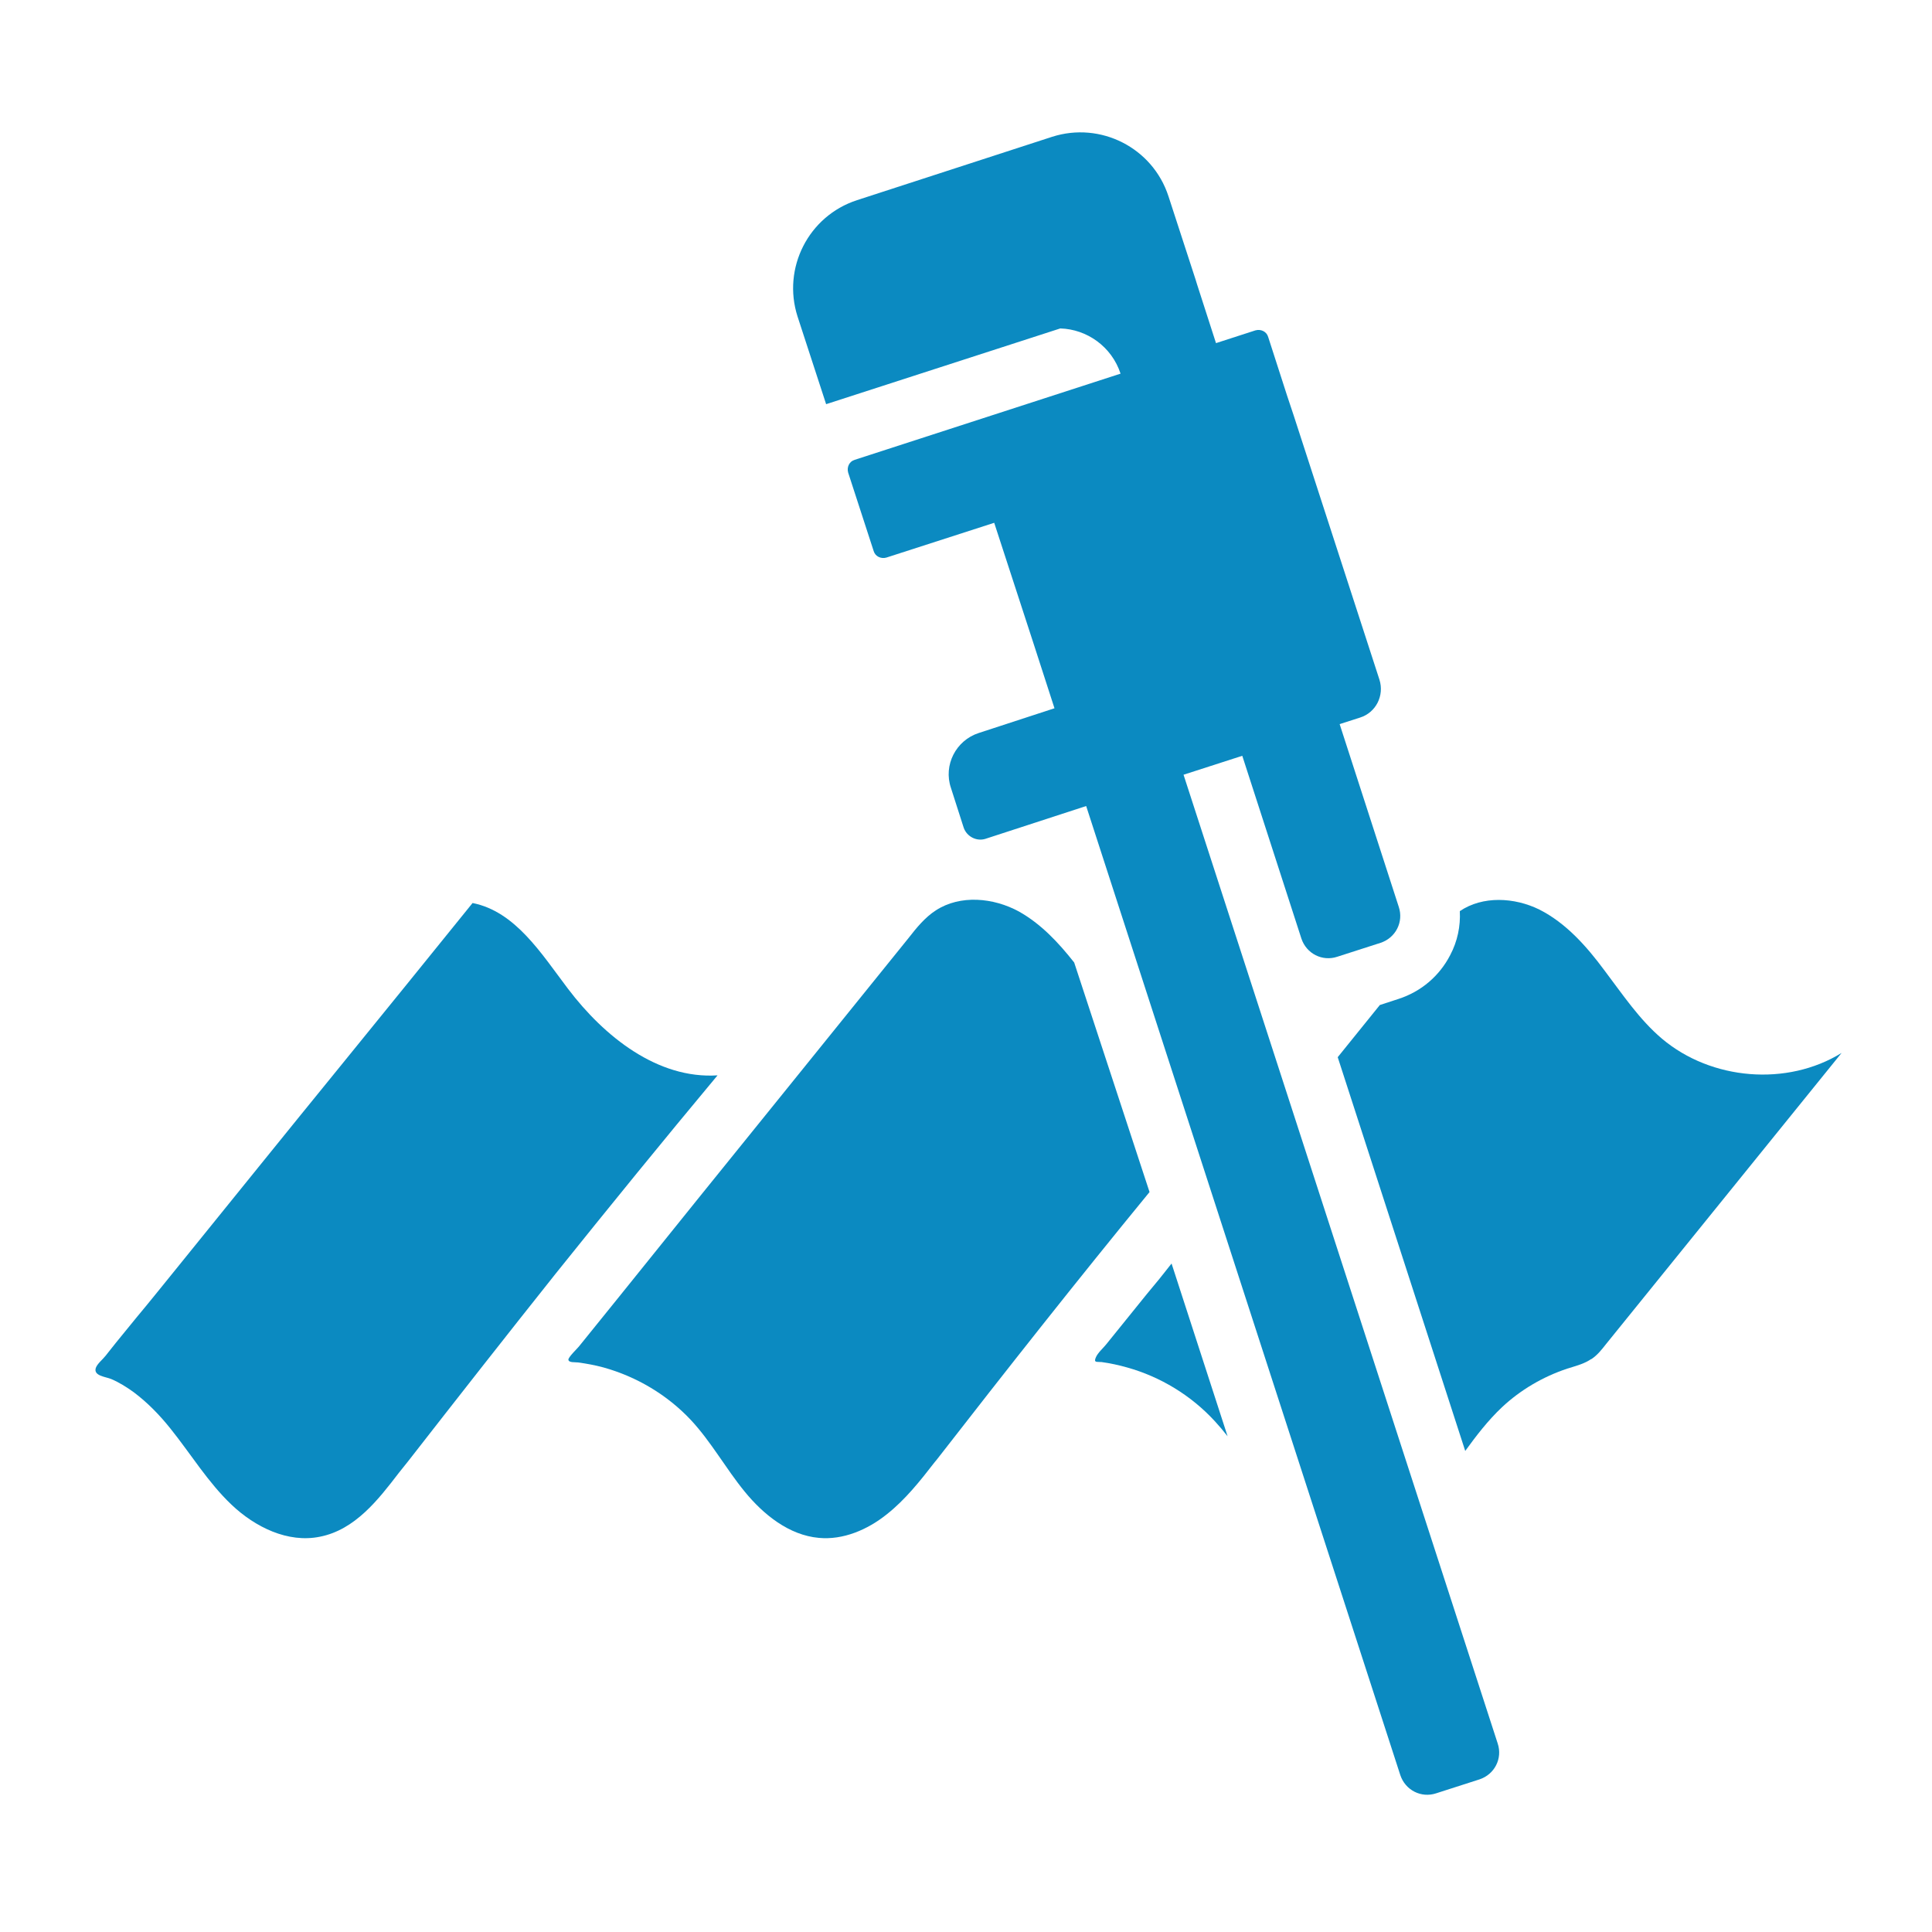 <?xml version="1.0" encoding="utf-8"?>
<!-- Generator: $$$/GeneralStr/196=Adobe Illustrator 27.6.0, SVG Export Plug-In . SVG Version: 6.00 Build 0)  -->
<svg version="1.1" id="Ebene_1" xmlns="http://www.w3.org/2000/svg" xmlns:xlink="http://www.w3.org/1999/xlink" x="0px" y="0px"
	 viewBox="0 0 500 500" style="enable-background:new 0 0 500 500;" xml:space="preserve">
<style type="text/css">
	.st0{fill:#0B8AC1;}
</style>
<g>
	<path class="st0" d="M147,255.9c-6.9-9.1-13.6-20-24.7-22.2c-11.4,14.1-22.8,28.2-34.2,42.2C74,293.2,60,310.6,45.9,328
		c-3.5,4.3-7,8.7-10.6,13c-1.8,2.2-3.5,4.3-5.3,6.5c-0.9,1.1-1.8,2.3-2.7,3.4c-0.7,0.9-2.1,2-2.5,3.1c-0.7,2.1,2.6,2.3,4,2.9
		c2.1,0.9,4,2.1,5.8,3.4c3.6,2.7,6.7,5.9,9.5,9.4c5.3,6.6,9.7,13.9,15.8,19.7c6.1,5.8,14.6,10,22.9,8.3c9.1-1.8,15.1-9.6,20.4-16.5
		c0.8-1,1.6-2,2.4-3c12.7-16.3,25.4-32.5,38.3-48.7c13.8-17.2,27.7-34.3,41.8-51.2C170.2,279.3,156.4,268.3,147,255.9z"/>
	<path class="st0" d="M306.3,200.5l15.2-4.9l15.3,47.3c1.3,3.9,5.4,6,9.3,4.7l11.2-3.6c3.9-1.3,6-5.4,4.7-9.3l-15.3-47.3l5.3-1.7
		c4.1-1.3,6.3-5.7,5-9.8l-22.2-68.4l-1.7-5.1l-4.9-15.2c-0.4-1.4-1.9-2.1-3.3-1.7l-10.2,3.3l-4.9-15.2l-0.4-1.3l-7-21.5l0,0
		c-4.1-12.6-17.6-19.4-30.1-15.4l-50.5,16.4c-12.6,4.1-19.4,17.6-15.4,30.1v0l7.4,22.7l60.6-19.6c6.9,0.2,13.3,4.7,15.6,11.7
		l-68.8,22.3c-1.4,0.4-2.1,1.9-1.7,3.3l6.6,20.3c0.4,1.4,1.9,2.1,3.3,1.7l27.9-9l10.1,31l5.5,17l-19.6,6.4
		c-5.9,1.9-9.2,8.3-7.2,14.2l3.3,10.3c0.8,2.3,3.3,3.6,5.6,2.9l26.1-8.5l81.3,250.8c1.3,3.9,5.4,6,9.3,4.7l11.2-3.6
		c3.9-1.3,6-5.4,4.7-9.3L306.3,200.5z"/>
	<path class="st0" d="M430.1,268.8c-5.9-5-10.2-11.5-14.9-17.7c-4.6-6.2-9.9-12.2-16.8-15.7c-6.5-3.2-14.7-3.6-20.6,0.4
		c0.2,3.9-0.6,7.8-2.5,11.4c-2.8,5.4-7.5,9.4-13.3,11.3l-4.9,1.6c-3.6,4.5-7.3,9-10.9,13.5l33,101.9c2.9-4,5.9-7.9,9.5-11.3
		c4.8-4.5,10.6-7.9,16.9-10c1.9-0.6,3.9-1.1,5.6-2.1c0.2-0.1,0.4-0.3,0.7-0.4c1.5-1,2.6-2.4,3.7-3.8c20.3-25.1,40.7-50.3,61-75.4
		C462.5,281.2,442.9,279.6,430.1,268.8z"/>
	<path class="st0" d="M296.8,334.9c-3.5,4.3-7,8.7-10.5,13c-0.8,1-2.2,2.2-2.7,3.4c-0.6,1.4,0.2,1.1,1.5,1.2
		c2.2,0.3,4.5,0.8,6.6,1.4c8.6,2.4,16.5,7.2,22.6,13.8c1.2,1.3,2.3,2.6,3.4,4L303.2,327C301.1,329.7,299,332.3,296.8,334.9z"/>
	<path class="st0" d="M278,249.1c-4.1-5.2-8.6-10-14.3-13.2c-6.6-3.6-15.2-4.4-21.5-0.3c-2.8,1.8-5,4.5-7.1,7.2
		c-10.9,13.5-21.8,27-32.7,40.5c-14.1,17.4-28.1,34.8-42.1,52.2c-3.5,4.3-7,8.7-10.5,13c-0.4,0.5-2.8,2.8-2.7,3.4
		c0.1,0.8,1.7,0.6,2.5,0.7c2.2,0.3,4.4,0.7,6.6,1.3c8.6,2.4,16.5,7.1,22.6,13.6c5.3,5.7,9,12.5,13.9,18.5s11.5,11.3,19.2,12
		c6.3,0.6,12.6-2.1,17.6-6.1c4.8-3.8,8.6-8.6,12.4-13.5c0.2-0.2,0.3-0.4,0.5-0.6c18.1-23.3,36.4-46.5,55.1-69.3L278,249.1z"/>
</g>
</svg>
